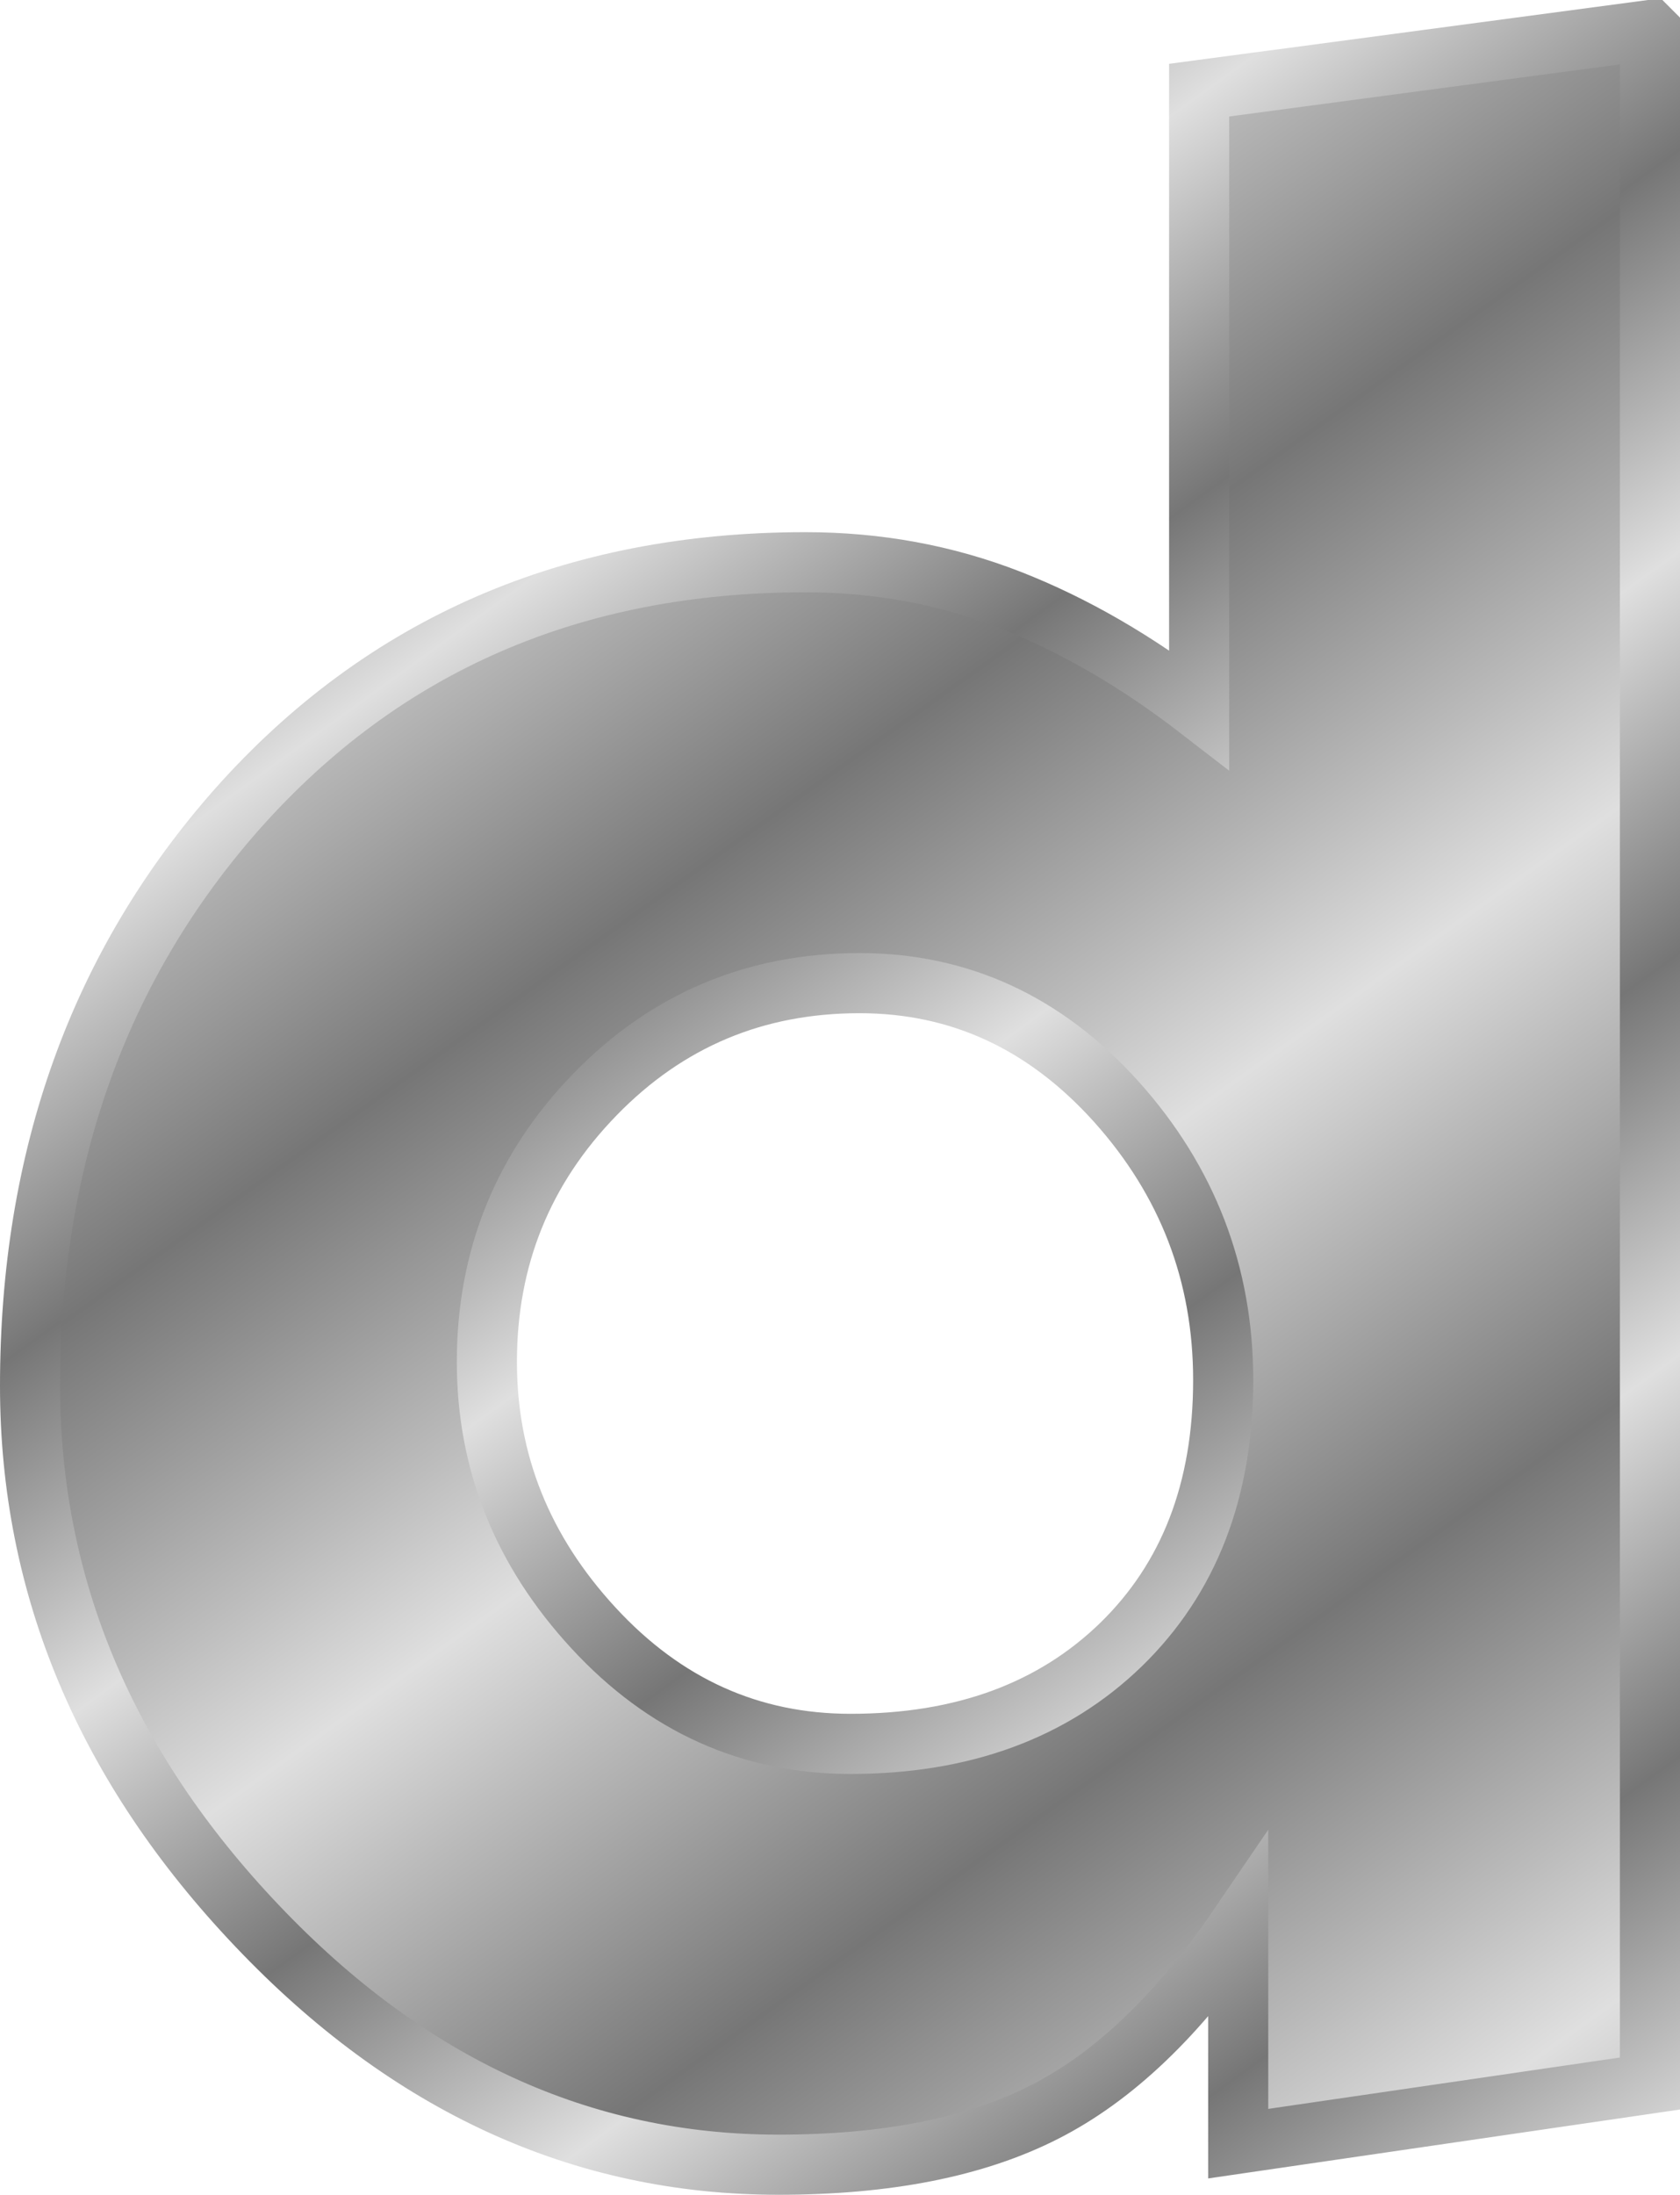 <?xml version="1.0" encoding="UTF-8" standalone="no"?>
<!-- Created with Inkscape (http://www.inkscape.org/) -->
<svg
    xmlns:inkscape="http://www.inkscape.org/namespaces/inkscape"
    xmlns:rdf="http://www.w3.org/1999/02/22-rdf-syntax-ns#"
    xmlns="http://www.w3.org/2000/svg"
    xmlns:sodipodi="http://sodipodi.sourceforge.net/DTD/sodipodi-0.dtd"
    xmlns:cc="http://creativecommons.org/ns#"
    xmlns:xlink="http://www.w3.org/1999/xlink"
    xmlns:dc="http://purl.org/dc/elements/1.1/"
    xmlns:svg="http://www.w3.org/2000/svg"
    xmlns:ns1="http://sozi.baierouge.fr"
    id="svg2"
    sodipodi:docname="d.svg"
    viewBox="0 0 55.9 72.999"
    sodipodi:version="0.32"
    version="1.0"
    inkscape:output_extension="org.inkscape.output.svg.inkscape"
    inkscape:version="0.46dev+devel"
    sodipodi:docbase="/media/2GB STICK/Downloaddateien"
  >
  <defs
      id="defs4"
    >
    <linearGradient
        id="linearGradient2198"
      >
      <stop
          id="stop2218"
          style="stop-color:#767676"
          offset="0"
      />
      <stop
          id="stop2220"
          style="stop-color:#bbbbbb"
          offset=".667"
      />
      <stop
          id="stop2202"
          style="stop-color:#dfdfdf"
          offset="1"
      />
    </linearGradient
    >
    <linearGradient
        id="linearGradient2507"
        y2="67.469"
        xlink:href="#linearGradient2198"
        spreadMethod="reflect"
        gradientUnits="userSpaceOnUse"
        x2="45.681"
        gradientTransform="translate(280.39 -416.46)"
        y1="54.347"
        x1="36.311"
        inkscape:collect="always"
    />
    <linearGradient
        id="linearGradient2509"
        y2="74.704"
        xlink:href="#linearGradient2198"
        spreadMethod="reflect"
        gradientUnits="userSpaceOnUse"
        x2="68.138"
        gradientTransform="translate(267.58 -442.08)"
        y1="65.935"
        x1="61.794"
        inkscape:collect="always"
    />
  </defs
  >
  <sodipodi:namedview
      id="base"
      bordercolor="#666666"
      inkscape:pageshadow="2"
      inkscape:window-y="27"
      pagecolor="#ffffff"
      inkscape:window-height="683"
      inkscape:zoom="0.57599395"
      inkscape:window-x="0"
      borderopacity="1.0"
      inkscape:current-layer="layer1"
      inkscape:cx="287.40419"
      inkscape:cy="-473.75882"
      showguides="true"
      inkscape:guide-bbox="true"
      inkscape:window-width="1024"
      inkscape:pageopacity="0.0"
      inkscape:document-units="px"
  />
  <g
      id="layer1"
      inkscape:label="Ebene 1"
      inkscape:groupmode="layer"
      transform="translate(-479.54 -30.872)"
    >
    <path
        id="path5764"
        style="stroke-width:2;color:#000000;stroke:url(#linearGradient2509);fill:url(#linearGradient2507)"
        d="m534.44 31.872v68.298l-13.7 2v-7.2c-2 2.934-4.15 4.984-6.45 6.15-2.3 1.17-5.25 1.75-8.85 1.75-6.54 0-12.32-2.65-17.35-7.949-5.04-5.3-7.55-11.283-7.55-17.95 0-7.599 2.3-13.999 6.9-19.199 4.86-5.466 11.16-8.2 18.9-8.2 2.4 0 4.66 0.417 6.8 1.25 2.13 0.833 4.23 2.049 6.3 3.648v-20.599l15-1.999zm-26.3 31.699c-3.47 0-6.4 1.233-8.8 3.7s-3.6 5.433-3.6 8.9c0 3.333 1.18 6.283 3.55 8.85 2.37 2.568 5.22 3.852 8.55 3.852 3.73 0 6.73-1.101 9-3.301 2.26-2.2 3.4-5.133 3.4-8.8 0-3.533-1.19-6.617-3.55-9.251-2.37-2.634-5.22-3.95-8.55-3.95z"
    />
  </g
  >
</svg
>
